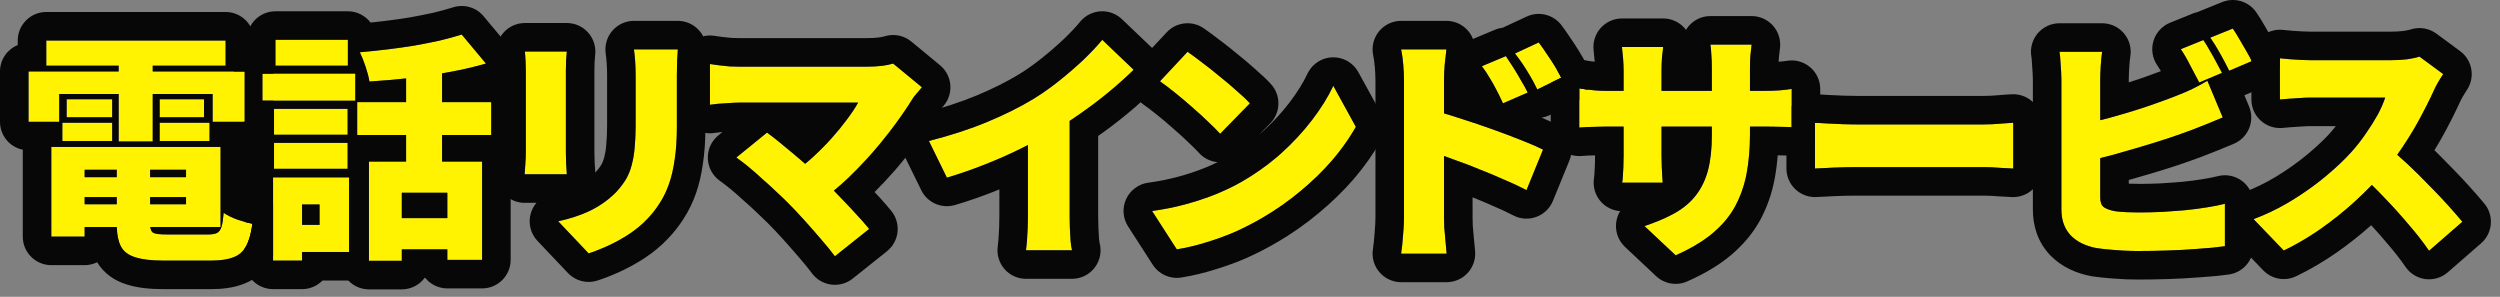 <?xml version="1.0" encoding="utf-8"?>
<svg xmlns="http://www.w3.org/2000/svg" fill="none" height="100%" overflow="visible" preserveAspectRatio="none" style="display: block;" viewBox="0 0 219 26" width="100%">
<rect x="0" y="0" width="219" height="26" fill="#808080" stroke="none"/>
<g id="Group 1618868279">
<g id="">
<path d="M214.023 6.49C213.925 6.63 213.785 6.854 213.603 7.162C213.421 7.47 213.274 7.757 213.162 8.023C212.868 8.667 212.504 9.395 212.07 10.207C211.65 11.005 211.167 11.817 210.621 12.643C210.089 13.469 209.515 14.246 208.899 14.974C208.115 15.884 207.24 16.78 206.274 17.662C205.322 18.53 204.314 19.335 203.25 20.077C202.2 20.805 201.136 21.428 200.058 21.946L197.412 19.195C198.546 18.775 199.652 18.236 200.73 17.578C201.808 16.92 202.802 16.213 203.712 15.457C204.622 14.701 205.385 13.98 206.001 13.294C206.463 12.776 206.883 12.237 207.261 11.677C207.653 11.117 207.996 10.571 208.29 10.039C208.584 9.493 208.801 8.996 208.941 8.548C208.787 8.548 208.542 8.548 208.206 8.548C207.87 8.548 207.485 8.548 207.051 8.548C206.617 8.548 206.162 8.548 205.686 8.548C205.224 8.548 204.776 8.548 204.342 8.548C203.908 8.548 203.516 8.548 203.166 8.548C202.83 8.548 202.578 8.548 202.41 8.548C202.102 8.548 201.773 8.562 201.423 8.59C201.087 8.604 200.765 8.625 200.457 8.653C200.163 8.681 199.918 8.702 199.722 8.716V5.104C199.974 5.132 200.268 5.16 200.604 5.188C200.954 5.216 201.29 5.237 201.612 5.251C201.948 5.265 202.214 5.272 202.41 5.272C202.62 5.272 202.914 5.272 203.292 5.272C203.67 5.272 204.09 5.272 204.552 5.272C205.028 5.272 205.511 5.272 206.001 5.272C206.505 5.272 206.981 5.272 207.429 5.272C207.891 5.272 208.297 5.272 208.647 5.272C208.997 5.272 209.256 5.272 209.424 5.272C209.956 5.272 210.446 5.244 210.894 5.188C211.356 5.118 211.706 5.041 211.944 4.957L214.023 6.49ZM209.172 12.874C209.704 13.294 210.278 13.791 210.894 14.365C211.51 14.939 212.119 15.541 212.721 16.171C213.337 16.787 213.904 17.382 214.422 17.956C214.94 18.53 215.367 19.02 215.703 19.426L212.784 21.967C212.266 21.211 211.678 20.455 211.02 19.699C210.376 18.929 209.69 18.166 208.962 17.41C208.248 16.654 207.513 15.933 206.757 15.247L209.172 12.874Z" fill="#FFF301" id="Vector"/>
<path d="M193.011 3.508C193.193 3.76 193.382 4.068 193.578 4.432C193.788 4.782 193.984 5.132 194.166 5.482C194.362 5.832 194.523 6.133 194.649 6.385L192.654 7.225C192.43 6.791 192.171 6.301 191.877 5.755C191.597 5.195 191.317 4.712 191.037 4.306L193.011 3.508ZM195.594 2.5C195.776 2.766 195.972 3.081 196.182 3.445C196.392 3.795 196.595 4.145 196.791 4.495C196.987 4.831 197.141 5.118 197.253 5.356L195.279 6.196C195.069 5.762 194.81 5.272 194.502 4.726C194.194 4.166 193.9 3.69 193.62 3.298L195.594 2.5ZM184.149 4.537C184.093 4.887 184.051 5.307 184.023 5.797C183.995 6.287 183.981 6.686 183.981 6.994C183.981 7.218 183.981 7.589 183.981 8.107C183.981 8.625 183.981 9.227 183.981 9.913C183.981 10.599 183.981 11.32 183.981 12.076C183.981 12.818 183.981 13.539 183.981 14.239C183.981 14.925 183.981 15.541 183.981 16.087C183.981 16.633 183.981 17.039 183.981 17.305C183.981 17.711 184.086 17.991 184.296 18.145C184.506 18.299 184.835 18.418 185.283 18.502C185.591 18.544 185.927 18.572 186.291 18.586C186.669 18.6 187.075 18.607 187.509 18.607C188.055 18.607 188.664 18.593 189.336 18.565C190.008 18.523 190.687 18.474 191.373 18.418C192.073 18.348 192.724 18.264 193.326 18.166C193.942 18.068 194.467 17.963 194.901 17.851V21.568C194.215 21.666 193.424 21.743 192.528 21.799C191.646 21.869 190.75 21.918 189.84 21.946C188.93 21.974 188.083 21.988 187.299 21.988C186.585 21.988 185.913 21.96 185.283 21.904C184.667 21.862 184.128 21.806 183.666 21.736C182.7 21.554 181.944 21.183 181.398 20.623C180.852 20.049 180.579 19.293 180.579 18.355C180.579 17.921 180.579 17.375 180.579 16.717C180.579 16.059 180.579 15.345 180.579 14.575C180.579 13.791 180.579 13.007 180.579 12.223C180.579 11.425 180.579 10.676 180.579 9.976C180.579 9.276 180.579 8.667 180.579 8.149C180.579 7.617 180.579 7.232 180.579 6.994C180.579 6.84 180.572 6.616 180.558 6.322C180.544 6.014 180.523 5.699 180.495 5.377C180.481 5.055 180.453 4.775 180.411 4.537H184.149ZM182.49 10.879C183.19 10.725 183.918 10.55 184.674 10.354C185.43 10.144 186.179 9.927 186.921 9.703C187.677 9.465 188.384 9.227 189.042 8.989C189.714 8.751 190.309 8.527 190.827 8.317C191.233 8.163 191.639 7.988 192.045 7.792C192.451 7.596 192.892 7.358 193.368 7.078L194.712 10.291C194.25 10.473 193.774 10.669 193.284 10.879C192.794 11.075 192.367 11.243 192.003 11.383C191.401 11.607 190.708 11.852 189.924 12.118C189.154 12.37 188.342 12.622 187.488 12.874C186.634 13.126 185.78 13.371 184.926 13.609C184.072 13.833 183.267 14.029 182.511 14.197L182.49 10.879Z" fill="#FFF301" id="Vector_2"/>
<path d="M158.992 10.753C159.272 10.767 159.629 10.788 160.063 10.816C160.511 10.844 160.966 10.865 161.428 10.879C161.89 10.893 162.289 10.9 162.625 10.9C163.059 10.9 163.542 10.9 164.074 10.9C164.62 10.9 165.194 10.9 165.796 10.9C166.398 10.9 167.007 10.9 167.623 10.9C168.253 10.9 168.869 10.9 169.471 10.9C170.073 10.9 170.647 10.9 171.193 10.9C171.739 10.9 172.229 10.9 172.663 10.9C173.111 10.9 173.482 10.9 173.776 10.9C174.252 10.9 174.721 10.879 175.183 10.837C175.659 10.795 176.051 10.767 176.359 10.753V14.764C176.093 14.75 175.701 14.729 175.183 14.701C174.679 14.659 174.21 14.638 173.776 14.638C173.482 14.638 173.111 14.638 172.663 14.638C172.215 14.638 171.718 14.638 171.172 14.638C170.626 14.638 170.052 14.638 169.45 14.638C168.848 14.638 168.232 14.638 167.602 14.638C166.986 14.638 166.377 14.638 165.775 14.638C165.173 14.638 164.599 14.638 164.053 14.638C163.521 14.638 163.045 14.638 162.625 14.638C162.023 14.638 161.372 14.652 160.672 14.68C159.986 14.708 159.426 14.736 158.992 14.764V10.753Z" fill="#FFF301" id="Vector_3"/>
<path d="M153.297 11.761C153.297 13.007 153.199 14.155 153.003 15.205C152.807 16.241 152.471 17.2 151.995 18.082C151.519 18.95 150.854 19.741 150 20.455C149.16 21.155 148.089 21.792 146.787 22.366L144.057 19.804C145.107 19.454 146.003 19.069 146.745 18.649C147.501 18.215 148.11 17.697 148.572 17.095C149.048 16.479 149.398 15.751 149.622 14.911C149.846 14.057 149.958 13.035 149.958 11.845V5.986C149.958 5.552 149.944 5.167 149.916 4.831C149.902 4.481 149.874 4.173 149.832 3.907H153.444C153.416 4.173 153.381 4.481 153.339 4.831C153.311 5.167 153.297 5.552 153.297 5.986V11.761ZM145.695 4.117C145.667 4.369 145.632 4.677 145.59 5.041C145.562 5.391 145.548 5.79 145.548 6.238V13.63C145.548 13.966 145.555 14.288 145.569 14.596C145.583 14.89 145.597 15.156 145.611 15.394C145.625 15.618 145.639 15.821 145.653 16.003H142.104C142.132 15.821 142.153 15.618 142.167 15.394C142.181 15.156 142.195 14.89 142.209 14.596C142.223 14.288 142.23 13.966 142.23 13.63V6.217C142.23 5.867 142.216 5.524 142.188 5.188C142.16 4.838 142.125 4.481 142.083 4.117H145.695ZM138.345 7.729C138.513 7.757 138.709 7.792 138.933 7.834C139.157 7.862 139.416 7.89 139.71 7.918C140.004 7.946 140.34 7.96 140.718 7.96H154.41C155.026 7.96 155.509 7.946 155.859 7.918C156.223 7.89 156.587 7.848 156.951 7.792V11.152C156.657 11.124 156.314 11.11 155.922 11.11C155.53 11.096 155.033 11.089 154.431 11.089H140.718C140.34 11.089 140.011 11.096 139.731 11.11C139.451 11.11 139.199 11.117 138.975 11.131C138.765 11.145 138.555 11.159 138.345 11.173V7.729Z" fill="#FFF301" id="Vector_4"/>
<path d="M131.915 4.915C132.125 5.223 132.349 5.566 132.587 5.944C132.825 6.322 133.049 6.7 133.259 7.078C133.483 7.442 133.672 7.785 133.826 8.107L131.663 9.052C131.439 8.562 131.236 8.149 131.054 7.813C130.886 7.477 130.704 7.155 130.508 6.847C130.326 6.525 130.095 6.175 129.815 5.797L131.915 4.915ZM134.792 3.718C135.016 4.012 135.247 4.341 135.485 4.705C135.737 5.069 135.975 5.433 136.199 5.797C136.423 6.161 136.612 6.497 136.766 6.805L134.666 7.834C134.428 7.344 134.211 6.938 134.015 6.616C133.819 6.28 133.623 5.965 133.427 5.671C133.231 5.377 132.993 5.048 132.713 4.684L134.792 3.718ZM122.99 19.048C122.99 18.74 122.99 18.278 122.99 17.662C122.99 17.032 122.99 16.318 122.99 15.52C122.99 14.722 122.99 13.896 122.99 13.042C122.99 12.174 122.99 11.341 122.99 10.543C122.99 9.745 122.99 9.038 122.99 8.422C122.99 7.806 122.99 7.351 122.99 7.057C122.99 6.637 122.969 6.175 122.927 5.671C122.885 5.167 122.822 4.719 122.738 4.327H126.707C126.665 4.719 126.616 5.146 126.56 5.608C126.518 6.07 126.497 6.553 126.497 7.057C126.497 7.351 126.497 7.806 126.497 8.422C126.497 9.038 126.497 9.745 126.497 10.543C126.497 11.341 126.497 12.167 126.497 13.021C126.497 13.875 126.497 14.708 126.497 15.52C126.497 16.318 126.497 17.032 126.497 17.662C126.497 18.278 126.497 18.74 126.497 19.048C126.497 19.23 126.504 19.517 126.518 19.909C126.546 20.287 126.581 20.686 126.623 21.106C126.665 21.526 126.7 21.897 126.728 22.219H122.738C122.808 21.771 122.864 21.239 122.906 20.623C122.962 20.007 122.99 19.482 122.99 19.048ZM125.741 9.724C126.441 9.906 127.232 10.144 128.114 10.438C128.996 10.718 129.885 11.019 130.781 11.341C131.677 11.663 132.51 11.978 133.28 12.286C134.064 12.594 134.694 12.867 135.17 13.105L133.721 16.654C133.133 16.346 132.489 16.045 131.789 15.751C131.103 15.443 130.403 15.149 129.689 14.869C128.989 14.575 128.296 14.309 127.61 14.071C126.938 13.819 126.315 13.595 125.741 13.399V9.724Z" fill="#FFF301" id="Vector_5"/>
<path d="M104.03 4.537C104.394 4.789 104.821 5.104 105.311 5.482C105.801 5.846 106.305 6.245 106.823 6.679C107.355 7.099 107.852 7.519 108.314 7.939C108.79 8.345 109.182 8.716 109.49 9.052L106.886 11.719C106.606 11.411 106.249 11.054 105.815 10.648C105.381 10.228 104.912 9.801 104.408 9.367C103.904 8.919 103.407 8.499 102.917 8.107C102.427 7.715 101.993 7.386 101.615 7.12L104.03 4.537ZM100.922 18.481C101.958 18.341 102.938 18.145 103.862 17.893C104.8 17.641 105.682 17.347 106.508 17.011C107.334 16.675 108.09 16.311 108.776 15.919C110.036 15.191 111.184 14.365 112.22 13.441C113.256 12.503 114.159 11.53 114.929 10.522C115.713 9.5 116.336 8.499 116.798 7.519L118.772 11.11C118.212 12.104 117.519 13.084 116.693 14.05C115.867 15.002 114.936 15.905 113.9 16.759C112.878 17.613 111.779 18.383 110.603 19.069C109.889 19.489 109.119 19.888 108.293 20.266C107.467 20.63 106.613 20.945 105.731 21.211C104.849 21.491 103.967 21.701 103.085 21.841L100.922 18.481Z" fill="#FFF301" id="Vector_6"/>
<path d="M81.373 12.349C83.291 11.859 85.006 11.299 86.518 10.669C88.03 10.039 89.374 9.367 90.55 8.653C91.264 8.219 91.999 7.701 92.755 7.099C93.511 6.497 94.225 5.881 94.897 5.251C95.569 4.607 96.122 4.019 96.556 3.487L99.307 6.112C98.649 6.756 97.914 7.414 97.102 8.086C96.304 8.744 95.471 9.374 94.603 9.976C93.749 10.578 92.909 11.124 92.083 11.614C91.271 12.076 90.368 12.552 89.374 13.042C88.38 13.532 87.33 13.994 86.224 14.428C85.132 14.862 84.04 15.24 82.948 15.562L81.373 12.349ZM90.046 10.291L93.7 9.493V18.88C93.7 19.216 93.707 19.587 93.721 19.993C93.735 20.385 93.756 20.756 93.784 21.106C93.812 21.456 93.854 21.729 93.91 21.925H89.878C89.906 21.729 89.934 21.456 89.962 21.106C89.99 20.756 90.011 20.385 90.025 19.993C90.039 19.587 90.046 19.216 90.046 18.88V10.291Z" fill="#FFF301" id="Vector_7"/>
<path d="M80.758 7.645C80.59 7.841 80.436 8.023 80.296 8.191C80.156 8.345 80.037 8.499 79.939 8.653C79.519 9.339 79.015 10.081 78.427 10.879C77.839 11.677 77.195 12.482 76.495 13.294C75.795 14.092 75.067 14.855 74.311 15.583C73.555 16.297 72.799 16.934 72.043 17.494L69.502 15.121C70.118 14.701 70.706 14.232 71.266 13.714C71.826 13.196 72.351 12.664 72.841 12.118C73.331 11.572 73.772 11.033 74.164 10.501C74.57 9.969 74.906 9.465 75.172 8.989C74.906 8.989 74.556 8.989 74.122 8.989C73.688 8.989 73.191 8.989 72.631 8.989C72.085 8.989 71.504 8.989 70.888 8.989C70.286 8.989 69.677 8.989 69.061 8.989C68.445 8.989 67.857 8.989 67.297 8.989C66.751 8.989 66.261 8.989 65.827 8.989C65.393 8.989 65.043 8.989 64.777 8.989C64.497 8.989 64.182 9.003 63.832 9.031C63.496 9.045 63.174 9.066 62.866 9.094C62.572 9.122 62.348 9.15 62.194 9.178V5.608C62.376 5.636 62.621 5.671 62.929 5.713C63.251 5.755 63.58 5.79 63.916 5.818C64.252 5.832 64.539 5.839 64.777 5.839C64.987 5.839 65.302 5.839 65.722 5.839C66.156 5.839 66.653 5.839 67.213 5.839C67.787 5.839 68.396 5.839 69.04 5.839C69.698 5.839 70.356 5.839 71.014 5.839C71.686 5.839 72.33 5.839 72.946 5.839C73.576 5.839 74.143 5.839 74.647 5.839C75.165 5.839 75.592 5.839 75.928 5.839C76.894 5.839 77.664 5.748 78.238 5.566L80.758 7.645ZM69.019 17.767C68.711 17.459 68.368 17.13 67.99 16.78C67.612 16.416 67.213 16.052 66.793 15.688C66.387 15.31 65.988 14.96 65.596 14.638C65.204 14.316 64.84 14.036 64.504 13.798L67.192 11.614C67.5 11.838 67.843 12.104 68.221 12.412C68.599 12.72 68.998 13.049 69.418 13.399C69.838 13.749 70.265 14.113 70.699 14.491C71.133 14.869 71.56 15.254 71.98 15.646C72.456 16.094 72.946 16.584 73.45 17.116C73.954 17.634 74.437 18.145 74.899 18.649C75.375 19.153 75.788 19.622 76.138 20.056L73.135 22.45C72.827 22.03 72.435 21.547 71.959 21.001C71.497 20.455 71.007 19.895 70.489 19.321C69.971 18.747 69.481 18.229 69.019 17.767Z" fill="#FFF301" id="Vector_8"/>
<path d="M59.377 4.327C59.363 4.635 59.342 4.978 59.314 5.356C59.3 5.72 59.293 6.133 59.293 6.595C59.293 7.001 59.293 7.491 59.293 8.065C59.293 8.625 59.293 9.185 59.293 9.745C59.293 10.305 59.293 10.781 59.293 11.173C59.293 12.223 59.23 13.154 59.104 13.966C58.992 14.778 58.824 15.499 58.6 16.129C58.376 16.759 58.103 17.319 57.781 17.809C57.473 18.299 57.116 18.754 56.71 19.174C56.248 19.664 55.709 20.112 55.093 20.518C54.491 20.91 53.882 21.246 53.266 21.526C52.65 21.806 52.083 22.03 51.565 22.198L48.898 19.384C49.99 19.146 50.949 18.824 51.775 18.418C52.615 17.998 53.35 17.466 53.98 16.822C54.33 16.444 54.617 16.066 54.841 15.688C55.065 15.296 55.233 14.876 55.345 14.428C55.471 13.966 55.555 13.455 55.597 12.895C55.653 12.321 55.681 11.67 55.681 10.942C55.681 10.536 55.681 10.06 55.681 9.514C55.681 8.968 55.681 8.429 55.681 7.897C55.681 7.365 55.681 6.931 55.681 6.595C55.681 6.133 55.667 5.72 55.639 5.356C55.611 4.978 55.576 4.635 55.534 4.327H59.377ZM49.654 4.516C49.64 4.782 49.619 5.034 49.591 5.272C49.577 5.496 49.57 5.797 49.57 6.175C49.57 6.357 49.57 6.63 49.57 6.994C49.57 7.344 49.57 7.75 49.57 8.212C49.57 8.674 49.57 9.157 49.57 9.661C49.57 10.151 49.57 10.634 49.57 11.11C49.57 11.586 49.57 12.02 49.57 12.412C49.57 12.79 49.57 13.091 49.57 13.315C49.57 13.581 49.577 13.903 49.591 14.281C49.619 14.659 49.64 14.988 49.654 15.268H45.958C45.972 15.058 45.993 14.757 46.021 14.365C46.049 13.973 46.063 13.616 46.063 13.294C46.063 13.07 46.063 12.769 46.063 12.391C46.063 11.999 46.063 11.565 46.063 11.089C46.063 10.613 46.063 10.13 46.063 9.64C46.063 9.136 46.063 8.66 46.063 8.212C46.063 7.75 46.063 7.344 46.063 6.994C46.063 6.63 46.063 6.357 46.063 6.175C46.063 5.979 46.056 5.72 46.042 5.398C46.028 5.076 46.007 4.782 45.979 4.516H49.654Z" fill="#FFF301" id="Vector_9"/>
<path d="M32.32 14.155H42.232V22.765H39.187V16.885H35.197V22.849H32.32V14.155ZM40.447 3.025L42.568 5.566C41.56 5.86 40.475 6.112 39.313 6.322C38.165 6.532 36.996 6.707 35.806 6.847C34.63 6.973 33.482 7.071 32.362 7.141C32.306 6.777 32.194 6.343 32.026 5.839C31.858 5.335 31.69 4.915 31.522 4.579C32.32 4.509 33.125 4.425 33.937 4.327C34.749 4.229 35.54 4.117 36.31 3.991C37.094 3.851 37.836 3.704 38.536 3.55C39.236 3.382 39.873 3.207 40.447 3.025ZM35.575 5.209H38.725V15.52H35.575V5.209ZM31.291 8.947H43.03V11.824H31.291V8.947ZM34.273 19.111H40.615V21.841H34.273V19.111ZM24.004 9.535H30.451V11.803H24.004V9.535ZM24.13 3.487H30.472V5.755H24.13V3.487ZM24.004 12.517H30.451V14.785H24.004V12.517ZM22.975 6.448H31.123V8.821H22.975V6.448ZM25.516 15.541H30.577V22.072H25.516V19.699H27.994V17.914H25.516V15.541ZM23.92 15.541H26.461V22.828H23.92V15.541Z" fill="#FFF301" id="Vector_10"/>
<path d="M6.007 15.52H17.557V17.263H6.007V15.52ZM6.007 12.874H19.321V19.888H6.007V17.893H16.297V14.869H6.007V12.874ZM10.228 14.008H13.147V19.615C13.147 20.021 13.238 20.28 13.42 20.392C13.602 20.49 14.001 20.539 14.617 20.539C14.729 20.539 14.904 20.539 15.142 20.539C15.38 20.539 15.646 20.539 15.94 20.539C16.234 20.539 16.528 20.539 16.822 20.539C17.116 20.539 17.389 20.539 17.641 20.539C17.893 20.539 18.089 20.539 18.229 20.539C18.565 20.539 18.824 20.497 19.006 20.413C19.188 20.315 19.321 20.133 19.405 19.867C19.489 19.587 19.552 19.181 19.594 18.649C19.902 18.859 20.301 19.055 20.791 19.237C21.281 19.405 21.722 19.524 22.114 19.594C22.002 20.434 21.82 21.085 21.568 21.547C21.316 22.023 20.945 22.352 20.455 22.534C19.965 22.73 19.307 22.828 18.481 22.828C18.341 22.828 18.131 22.828 17.851 22.828C17.571 22.828 17.256 22.828 16.906 22.828C16.57 22.828 16.227 22.828 15.877 22.828C15.541 22.828 15.233 22.828 14.953 22.828C14.673 22.828 14.463 22.828 14.323 22.828C13.273 22.828 12.447 22.73 11.845 22.534C11.243 22.352 10.823 22.03 10.585 21.568C10.347 21.106 10.228 20.462 10.228 19.636V14.008ZM4.495 12.874H7.414V20.728H4.495V12.874ZM4.054 3.55H19.762V5.755H4.054V3.55ZM5.839 8.695H9.829V10.27H5.839V8.695ZM5.461 10.753H9.829V12.349H5.461V10.753ZM13.987 10.753H18.355V12.349H13.987V10.753ZM13.987 8.695H17.872V10.27H13.987V8.695ZM10.396 4.453H13.378V12.391H10.396V4.453ZM2.5 6.259H21.442V10.669H18.628V8.233H5.188V10.669H2.5V6.259Z" fill="#FFF301" id="Vector_11"/>
</g>
<g id=" (Stroke)">
<path d="M211.26 2.553C212.001 2.342 212.802 2.484 213.428 2.946L215.507 4.478C216.599 5.283 216.849 6.813 216.071 7.924C216.031 7.981 215.932 8.136 215.756 8.434C215.618 8.667 215.526 8.852 215.467 8.993C215.457 9.016 215.447 9.039 215.436 9.062C215.115 9.765 214.727 10.541 214.275 11.386L214.274 11.385C213.963 11.975 213.623 12.567 213.255 13.161C213.67 13.564 214.082 13.978 214.489 14.403L214.962 14.882C215.427 15.358 215.866 15.824 216.278 16.282C216.81 16.871 217.262 17.389 217.629 17.832C218.494 18.877 218.368 20.421 217.345 21.312L214.426 23.853C213.888 24.321 213.175 24.538 212.468 24.448C211.76 24.357 211.125 23.968 210.722 23.38C210.263 22.711 209.735 22.03 209.135 21.34C209.124 21.328 209.113 21.316 209.102 21.303C208.662 20.776 208.199 20.252 207.714 19.729C206.753 20.587 205.743 21.387 204.681 22.128L204.675 22.132C203.524 22.93 202.346 23.621 201.141 24.199C200.168 24.667 199.005 24.457 198.257 23.679L195.61 20.928C195.026 20.32 194.787 19.459 194.975 18.637C195.164 17.815 195.753 17.144 196.544 16.851C197.52 16.489 198.481 16.022 199.428 15.445C200.409 14.845 201.304 14.208 202.115 13.534C202.953 12.838 203.621 12.203 204.136 11.63C204.306 11.439 204.468 11.245 204.624 11.048H202.41C202.177 11.048 201.915 11.059 201.623 11.082C201.591 11.085 201.559 11.087 201.527 11.088C201.229 11.101 200.947 11.119 200.683 11.143L200.682 11.142C200.382 11.17 200.12 11.194 199.9 11.21C199.208 11.26 198.526 11.019 198.018 10.546C197.511 10.073 197.223 9.41 197.223 8.716V5.369L197.253 5.357C197.243 5.337 197.232 5.317 197.223 5.296V5.105C197.223 4.394 197.525 3.716 198.055 3.241C198.584 2.767 199.291 2.541 199.998 2.619C200.221 2.644 200.492 2.67 200.811 2.696H200.81C201.13 2.722 201.434 2.741 201.721 2.753H201.72C202.04 2.766 202.265 2.773 202.41 2.773V5.273L202.063 5.267C201.93 5.263 201.78 5.258 201.612 5.251C201.29 5.237 200.954 5.217 200.604 5.189C200.269 5.161 199.974 5.133 199.723 5.105V8.716C199.918 8.702 200.163 8.681 200.457 8.654C200.765 8.626 201.088 8.604 201.424 8.59C201.773 8.562 202.102 8.548 202.41 8.548H208.941C208.801 8.996 208.584 9.493 208.29 10.039C207.996 10.571 207.653 11.117 207.262 11.677C206.884 12.237 206.463 12.776 206.001 13.294C205.385 13.98 204.622 14.701 203.712 15.457L203.367 15.739C202.552 16.389 201.674 17.003 200.73 17.578L200.325 17.82C199.376 18.369 198.404 18.828 197.412 19.195L200.058 21.947C201.002 21.493 201.934 20.959 202.855 20.345L203.25 20.077C204.314 19.335 205.322 18.53 206.274 17.662C206.802 17.181 207.299 16.693 207.772 16.203C208.175 16.595 208.572 16.997 208.962 17.41C209.69 18.166 210.376 18.929 211.02 19.699C211.678 20.455 212.266 21.211 212.784 21.967L215.703 19.426C215.367 19.02 214.94 18.53 214.422 17.956C214.033 17.526 213.617 17.083 213.174 16.629L212.722 16.171C212.12 15.541 211.51 14.939 210.894 14.365C210.585 14.077 210.285 13.807 209.997 13.558C210.21 13.259 210.42 12.955 210.621 12.643C211.167 11.817 211.65 11.005 212.07 10.207C212.396 9.598 212.682 9.036 212.929 8.522L213.162 8.024C213.246 7.824 213.35 7.612 213.474 7.389L213.603 7.162C213.694 7.008 213.775 6.875 213.845 6.763L214.023 6.49L211.944 4.957C211.706 5.041 211.356 5.119 210.894 5.189C210.447 5.245 209.957 5.273 209.425 5.273V2.773C209.853 2.773 210.225 2.749 210.546 2.711C210.725 2.684 210.863 2.659 210.966 2.636C211.079 2.611 211.12 2.597 211.112 2.6L211.26 2.553ZM209.425 2.773V5.273H208.647V2.773H209.425ZM208.647 2.773V5.273H207.43V2.773H208.647ZM207.43 2.773V5.273H206.001V2.773H207.43ZM206.001 2.773V5.273H204.553V2.773H206.001ZM204.553 2.773V5.273H203.292V2.773H204.553ZM203.292 2.773V5.273H202.41V2.773H203.292Z" fill="#070707" id="Stroke"/>
<path d="M194.276 15.431C195.025 15.238 195.821 15.402 196.432 15.875C197.043 16.349 197.4 17.078 197.4 17.851V21.569C197.4 22.812 196.485 23.867 195.254 24.043C194.498 24.151 193.652 24.231 192.725 24.29L192.726 24.291C191.802 24.364 190.866 24.416 189.917 24.445C188.985 24.474 188.112 24.488 187.299 24.488C186.539 24.488 185.809 24.458 185.112 24.398C184.448 24.352 183.838 24.291 183.291 24.208C183.262 24.204 183.232 24.198 183.203 24.193C181.863 23.94 180.595 23.381 179.607 22.368C179.6 22.361 179.593 22.353 179.586 22.346C178.519 21.224 178.079 19.809 178.079 18.356V6.994C178.079 6.901 178.074 6.724 178.061 6.442V6.436C178.048 6.164 178.029 5.883 178.004 5.594C178.001 5.558 177.999 5.522 177.997 5.486C177.986 5.24 177.967 5.073 177.949 4.972C177.821 4.244 178.02 3.496 178.495 2.93C178.97 2.364 179.672 2.037 180.411 2.037H184.148C184.881 2.037 185.576 2.358 186.051 2.915C186.526 3.472 186.733 4.209 186.617 4.932C186.579 5.173 186.543 5.505 186.519 5.94C186.492 6.406 186.481 6.753 186.481 6.994V7.217C187.089 7.022 187.66 6.83 188.191 6.638L188.207 6.633C188.603 6.493 188.965 6.357 189.296 6.231C189.185 6.038 189.079 5.871 188.979 5.726C188.548 5.101 188.425 4.315 188.643 3.588C188.861 2.861 189.396 2.273 190.1 1.988L192.074 1.191L192.275 1.118C192.353 1.094 192.431 1.075 192.51 1.059C192.566 1.031 192.624 1.004 192.683 0.981L194.657 0.183L194.862 0.11C195.899 -0.208 197.036 0.18 197.657 1.088C197.884 1.42 198.115 1.792 198.348 2.196H198.347C198.554 2.542 198.755 2.888 198.95 3.236L199.256 3.78C199.351 3.957 199.438 4.128 199.515 4.292C199.637 4.551 199.709 4.826 199.737 5.106C199.732 5.105 199.728 5.105 199.723 5.105V5.733C199.696 5.907 199.653 6.08 199.589 6.247C199.347 6.882 198.857 7.391 198.232 7.656L196.608 8.347L197.019 9.326C197.278 9.946 197.276 10.645 197.015 11.264C196.753 11.883 196.253 12.371 195.628 12.617C195.191 12.79 194.737 12.976 194.269 13.177C194.25 13.185 194.231 13.193 194.212 13.2C193.715 13.399 193.278 13.572 192.9 13.717C192.892 13.72 192.883 13.723 192.875 13.726C192.245 13.96 191.527 14.214 190.727 14.486C190.718 14.488 190.71 14.492 190.701 14.494C189.906 14.755 189.07 15.014 188.195 15.272C187.624 15.44 187.052 15.604 186.481 15.767V16.09C186.797 16.101 187.139 16.108 187.509 16.108V18.608L186.879 18.602L186.291 18.586C185.927 18.572 185.591 18.544 185.283 18.502C184.891 18.429 184.59 18.328 184.38 18.201L184.296 18.145C184.086 17.991 183.981 17.711 183.981 17.305V13.848C184.288 13.771 184.604 13.694 184.926 13.61C185.353 13.491 185.78 13.37 186.207 13.247L187.487 12.874C187.914 12.748 188.331 12.622 188.737 12.496L189.924 12.118C190.316 11.985 190.685 11.857 191.031 11.735L192.003 11.383C192.367 11.243 192.794 11.075 193.284 10.879C193.774 10.669 194.25 10.473 194.712 10.291L193.368 7.078C192.892 7.358 192.451 7.596 192.045 7.792C191.639 7.988 191.233 8.164 190.827 8.318C190.309 8.528 189.714 8.751 189.042 8.989C188.384 9.227 187.677 9.465 186.921 9.703L185.803 10.034C185.428 10.143 185.052 10.25 184.674 10.355C184.44 10.415 184.209 10.47 183.981 10.527V6.994C183.981 6.686 183.995 6.287 184.023 5.797C184.051 5.307 184.093 4.887 184.148 4.537H180.411C180.453 4.775 180.481 5.055 180.495 5.377C180.523 5.699 180.544 6.014 180.558 6.322C180.572 6.616 180.579 6.84 180.579 6.994V18.356L180.592 18.698C180.652 19.479 180.92 20.121 181.398 20.623C181.944 21.183 182.7 21.555 183.666 21.736C184.128 21.806 184.667 21.863 185.283 21.904C185.756 21.947 186.252 21.972 186.772 21.983L187.299 21.988C187.691 21.988 188.098 21.985 188.522 21.978L189.84 21.947C190.75 21.919 191.646 21.869 192.527 21.799C193.423 21.743 194.215 21.666 194.9 21.569V17.851C194.467 17.963 193.942 18.068 193.326 18.166C192.724 18.264 192.073 18.348 191.373 18.418L190.349 18.497C190.009 18.522 189.672 18.545 189.336 18.566C188.664 18.594 188.055 18.608 187.509 18.608V16.108C188.009 16.108 188.576 16.094 189.214 16.068C189.848 16.028 190.489 15.982 191.137 15.929C191.788 15.864 192.383 15.787 192.924 15.698L192.933 15.697C193.498 15.607 193.942 15.517 194.276 15.431ZM191.037 4.306C191.317 4.712 191.597 5.195 191.877 5.755C192.171 6.301 192.429 6.791 192.653 7.225L194.648 6.385C194.523 6.133 194.362 5.832 194.166 5.483C193.984 5.133 193.788 4.782 193.578 4.432C193.382 4.068 193.193 3.76 193.011 3.508L191.037 4.306ZM193.62 3.298C193.9 3.69 194.194 4.166 194.502 4.726C194.81 5.272 195.068 5.763 195.278 6.197L197.253 5.357C197.141 5.119 196.987 4.831 196.791 4.495C196.595 4.145 196.392 3.795 196.182 3.446C195.972 3.082 195.776 2.766 195.594 2.5L193.62 3.298Z" fill="#070707" id="Stroke_2"/>
<path d="M176.246 8.256C176.928 8.225 177.593 8.474 178.087 8.946C178.581 9.417 178.859 10.07 178.859 10.753V14.764C178.859 15.45 178.578 16.105 178.08 16.577C177.583 17.049 176.913 17.297 176.229 17.261C175.961 17.247 175.567 17.226 175.049 17.198C175.025 17.196 175 17.195 174.976 17.193C174.53 17.155 174.131 17.138 173.776 17.138H162.626C162.062 17.138 161.445 17.15 160.773 17.177L160.774 17.178C160.098 17.206 159.56 17.233 159.153 17.259C158.464 17.303 157.786 17.061 157.282 16.588C156.778 16.116 156.492 15.455 156.492 14.764V11.121C156.656 11.128 156.81 11.139 156.951 11.153V9.311C157.044 9.179 157.151 9.055 157.27 8.942C157.766 8.47 158.433 8.222 159.117 8.256C159.414 8.271 159.784 8.293 160.225 8.322H160.224C160.643 8.348 161.069 8.367 161.504 8.38C161.949 8.394 162.323 8.401 162.626 8.401V10.901L162.074 10.895C161.875 10.891 161.66 10.886 161.429 10.879C160.967 10.865 160.511 10.845 160.063 10.817C159.629 10.789 159.272 10.767 158.992 10.753V14.764C159.426 14.736 159.987 14.708 160.673 14.68C161.023 14.666 161.36 14.656 161.686 14.649L162.626 14.638H173.776C174.21 14.638 174.68 14.659 175.184 14.701C175.701 14.729 176.093 14.75 176.359 14.764V10.753C176.051 10.767 175.659 10.795 175.184 10.837C174.722 10.879 174.252 10.901 173.776 10.901V8.401C174.179 8.401 174.572 8.383 174.957 8.348L174.964 8.347L175.656 8.291C175.87 8.276 176.067 8.264 176.246 8.256ZM173.776 8.401V10.901H172.663V8.401H173.776ZM172.663 8.401V10.901H171.193V8.401H172.663ZM171.193 8.401V10.901H169.472V8.401H171.193ZM169.472 8.401V10.901H167.623V8.401H169.472ZM167.623 8.401V10.901H165.797V8.401H167.623ZM165.797 8.401V10.901H164.074V8.401H165.797ZM164.074 8.401V10.901H162.626V8.401H164.074Z" fill="#070707" id="Stroke_3"/>
<path d="M153.444 1.407C154.153 1.408 154.828 1.708 155.302 2.235C155.776 2.761 156.005 3.464 155.931 4.169C155.903 4.433 155.868 4.732 155.828 5.065C155.82 5.169 155.814 5.285 155.809 5.411C156.062 5.389 156.316 5.361 156.57 5.322C157.291 5.211 158.025 5.42 158.579 5.895C159.133 6.37 159.451 7.063 159.451 7.792V10.78C159.28 10.77 159.127 10.76 158.992 10.753V12.594C158.888 12.741 158.768 12.879 158.633 13.002C158.112 13.476 157.415 13.708 156.714 13.641C156.519 13.622 156.259 13.611 155.922 13.611C155.892 13.611 155.863 13.61 155.833 13.609C155.799 13.607 155.763 13.607 155.727 13.606C155.672 14.314 155.585 15.001 155.461 15.664L155.459 15.67C155.218 16.945 154.8 18.15 154.195 19.27C154.193 19.275 154.189 19.279 154.187 19.284C153.543 20.457 152.667 21.484 151.604 22.373L151.601 22.376C150.537 23.262 149.251 24.012 147.796 24.654C146.878 25.058 145.807 24.876 145.076 24.19L142.346 21.627C141.704 21.025 141.427 20.129 141.615 19.269C141.676 18.991 141.783 18.729 141.928 18.493C141.264 18.447 140.643 18.14 140.206 17.631C139.731 17.078 139.522 16.344 139.633 15.623C139.647 15.531 139.661 15.407 139.671 15.247C139.684 15.021 139.698 14.764 139.712 14.478C139.724 14.212 139.729 13.93 139.729 13.63V13.611C139.49 13.611 139.292 13.616 139.131 13.626L139.13 13.625C138.924 13.639 138.717 13.653 138.511 13.667C137.821 13.713 137.142 13.472 136.637 12.999C136.131 12.527 135.845 11.865 135.845 11.173V7.73C135.845 7.56 135.863 7.393 135.896 7.23L136.766 6.805C136.663 6.599 136.542 6.383 136.408 6.153C136.505 6.034 136.61 5.922 136.729 5.822C137.289 5.347 138.031 5.142 138.756 5.263C138.917 5.29 139.096 5.322 139.292 5.359C139.412 5.373 139.547 5.387 139.696 5.403V5.388C139.671 5.068 139.638 4.74 139.6 4.404C139.518 3.695 139.743 2.986 140.217 2.454C140.691 1.922 141.37 1.617 142.083 1.617H145.695C146.406 1.618 147.083 1.92 147.558 2.449C147.606 2.503 147.65 2.561 147.693 2.618C147.764 2.502 147.842 2.389 147.932 2.283C148.407 1.728 149.101 1.407 149.832 1.407H153.444ZM149.832 3.907C149.874 4.173 149.902 4.481 149.916 4.831C149.944 5.167 149.958 5.553 149.958 5.987V7.96H145.548V6.238C145.548 5.79 145.562 5.391 145.59 5.041C145.632 4.677 145.667 4.369 145.695 4.117H142.083C142.125 4.481 142.16 4.839 142.188 5.189C142.215 5.524 142.229 5.867 142.229 6.217V7.96H140.718C140.34 7.96 140.004 7.946 139.71 7.918C139.416 7.89 139.157 7.862 138.933 7.834C138.709 7.792 138.513 7.758 138.345 7.73V11.173C138.555 11.159 138.765 11.145 138.975 11.131C139.198 11.117 139.451 11.111 139.73 11.111C140.01 11.097 140.34 11.089 140.718 11.089H142.229V13.63C142.229 13.966 142.223 14.288 142.209 14.596C142.195 14.89 142.181 15.156 142.167 15.394C142.153 15.618 142.132 15.821 142.104 16.003H145.653C145.639 15.821 145.625 15.618 145.611 15.394C145.597 15.156 145.583 14.89 145.569 14.596C145.555 14.288 145.548 13.966 145.548 13.63V11.089H149.958V11.845C149.958 13.035 149.846 14.057 149.622 14.911C149.398 15.751 149.048 16.479 148.572 17.095C148.11 17.697 147.501 18.216 146.745 18.65L146.459 18.805C145.776 19.165 144.975 19.498 144.057 19.804L146.787 22.366C147.926 21.864 148.888 21.314 149.674 20.715L150 20.455C150.747 19.831 151.35 19.147 151.808 18.404L151.995 18.082C152.412 17.311 152.721 16.48 152.923 15.59L153.003 15.205C153.199 14.155 153.297 13.007 153.297 11.761V11.089H154.431C155.033 11.089 155.53 11.097 155.922 11.111C156.314 11.111 156.657 11.125 156.951 11.153V7.792C156.587 7.848 156.223 7.89 155.859 7.918C155.509 7.946 155.026 7.96 154.41 7.96H153.297V5.987C153.297 5.553 153.311 5.167 153.339 4.831C153.381 4.481 153.416 4.173 153.444 3.907H149.832Z" fill="#070707" id="Stroke_4"/>
<path d="M120.49 19.048V7.057C120.49 6.719 120.473 6.327 120.435 5.879C120.4 5.455 120.35 5.116 120.293 4.851C120.135 4.113 120.319 3.342 120.794 2.755C121.269 2.168 121.983 1.827 122.738 1.827H126.707C127.416 1.827 128.092 2.129 128.566 2.656C128.768 2.881 128.923 3.139 129.031 3.414L130.946 2.611L131.154 2.533C131.31 2.484 131.468 2.451 131.627 2.433C131.638 2.428 131.648 2.422 131.659 2.417L133.738 1.451L133.94 1.367C134.959 0.998 136.113 1.328 136.78 2.203C137.036 2.54 137.291 2.904 137.547 3.293C137.821 3.689 138.082 4.087 138.328 4.487C138.582 4.899 138.808 5.3 139.002 5.687C139.3 6.283 139.348 6.974 139.135 7.606C139.107 7.688 139.074 7.767 139.038 7.845C139.002 7.841 138.967 7.838 138.933 7.834C138.709 7.792 138.513 7.758 138.345 7.73V8.739C138.198 8.859 138.039 8.965 137.866 9.05L135.766 10.079C135.535 10.192 135.29 10.266 135.04 10.304C135.507 10.5 135.926 10.688 136.288 10.869C137.457 11.454 137.978 12.84 137.484 14.05L136.035 17.599C135.769 18.251 135.24 18.76 134.579 19.002C133.918 19.244 133.184 19.195 132.56 18.868C132.043 18.598 131.464 18.326 130.82 18.056C130.802 18.048 130.783 18.04 130.765 18.032C130.187 17.772 129.597 17.524 128.997 17.285V19.048C128.997 19.178 129.002 19.415 129.015 19.779C129.04 20.118 129.072 20.477 129.11 20.858C129.153 21.285 129.19 21.667 129.219 22.002C129.279 22.7 129.044 23.392 128.57 23.908C128.097 24.425 127.428 24.719 126.727 24.719H122.738C122.008 24.719 121.314 24.4 120.839 23.845C120.364 23.29 120.155 22.555 120.268 21.833C120.323 21.477 120.372 21.021 120.411 20.453L120.416 20.397C120.468 19.827 120.49 19.382 120.49 19.048ZM129.814 5.797C130.094 6.175 130.326 6.525 130.508 6.847C130.704 7.155 130.886 7.478 131.054 7.814C131.236 8.15 131.439 8.562 131.663 9.052L133.826 8.108C133.672 7.786 133.483 7.442 133.259 7.078C133.049 6.7 132.825 6.322 132.587 5.945C132.349 5.567 132.125 5.223 131.915 4.915L129.814 5.797ZM132.713 4.684C132.993 5.048 133.231 5.377 133.427 5.671C133.623 5.965 133.819 6.28 134.015 6.616C134.211 6.938 134.428 7.344 134.666 7.834L136.766 6.805C136.612 6.497 136.423 6.161 136.199 5.797C135.975 5.433 135.736 5.069 135.484 4.705C135.246 4.341 135.016 4.012 134.792 3.718L132.713 4.684ZM122.99 19.048L122.984 19.391C122.974 19.75 122.948 20.161 122.906 20.623C122.864 21.239 122.808 21.771 122.738 22.219H126.727C126.7 21.897 126.665 21.526 126.623 21.107C126.581 20.687 126.546 20.287 126.518 19.909L126.497 19.048V13.664C126.852 13.791 127.222 13.926 127.609 14.072C128.295 14.309 128.989 14.575 129.688 14.869C130.402 15.149 131.103 15.443 131.789 15.751C132.489 16.045 133.133 16.346 133.721 16.654L135.17 13.106C134.813 12.927 134.369 12.729 133.839 12.511L133.28 12.286C132.51 11.978 131.677 11.663 130.781 11.341C129.885 11.019 128.996 10.719 128.114 10.439C127.536 10.246 126.997 10.077 126.497 9.933V7.057C126.497 6.553 126.518 6.07 126.56 5.609C126.616 5.147 126.665 4.719 126.707 4.327H122.738C122.822 4.719 122.885 5.167 122.927 5.671C122.969 6.175 122.99 6.637 122.99 7.057V19.048Z" fill="#070707" id="Stroke_5"/>
<path d="M102.368 2.669C103.222 1.909 104.497 1.82 105.453 2.482C105.854 2.759 106.304 3.093 106.802 3.476L107.203 3.779C107.588 4.074 107.978 4.388 108.372 4.717L108.796 5.058C109.2 5.388 109.587 5.72 109.957 6.055C110.476 6.499 110.941 6.935 111.333 7.363C112.23 8.341 112.205 9.85 111.278 10.799L110.322 11.778C110.401 11.71 110.479 11.644 110.556 11.575C111.484 10.733 112.277 9.876 112.942 9.005L112.945 9C113.64 8.094 114.163 7.245 114.536 6.453L114.617 6.297C115.044 5.536 115.84 5.048 116.72 5.021C117.659 4.992 118.536 5.491 118.988 6.315L120.963 9.905C121.38 10.664 121.375 11.584 120.95 12.337C120.302 13.487 119.512 14.6 118.593 15.675C118.589 15.68 118.585 15.684 118.581 15.689C117.658 16.752 116.627 17.752 115.49 18.689C114.362 19.63 113.152 20.477 111.862 21.229L111.861 21.228C111.07 21.693 110.226 22.131 109.333 22.539C109.322 22.544 109.312 22.549 109.301 22.554C108.391 22.955 107.452 23.3 106.486 23.593L106.487 23.594C106.48 23.596 106.473 23.598 106.466 23.6C106.461 23.601 106.457 23.603 106.452 23.605L106.451 23.604C105.466 23.915 104.475 24.152 103.477 24.311C102.498 24.466 101.519 24.028 100.983 23.195L98.819 19.834C98.357 19.115 98.293 18.21 98.651 17.434C99.01 16.658 99.74 16.119 100.587 16.004C101.524 15.877 102.395 15.702 103.204 15.482L103.213 15.479C104.06 15.251 104.843 14.989 105.566 14.695C105.954 14.538 106.319 14.373 106.662 14.206C106.04 14.15 105.459 13.866 105.036 13.401C104.816 13.159 104.51 12.851 104.107 12.474C104.096 12.464 104.086 12.454 104.076 12.444C103.68 12.061 103.247 11.667 102.776 11.262C102.767 11.253 102.757 11.244 102.747 11.236C102.273 10.814 101.809 10.423 101.356 10.06C100.893 9.689 100.5 9.392 100.176 9.164C99.585 8.748 99.202 8.096 99.128 7.377C99.054 6.658 99.295 5.942 99.789 5.413L102.204 2.83L102.368 2.669ZM116.798 7.519C116.336 8.499 115.713 9.501 114.929 10.523C114.159 11.531 113.256 12.504 112.22 13.442L111.826 13.783C110.895 14.57 109.878 15.282 108.776 15.919C108.09 16.311 107.334 16.675 106.508 17.011L105.878 17.255C105.237 17.491 104.565 17.704 103.861 17.893C102.938 18.145 101.958 18.342 100.922 18.482L103.085 21.841C103.967 21.701 104.849 21.491 105.731 21.211C106.392 21.012 107.038 20.785 107.668 20.53L108.293 20.266C109.119 19.888 109.889 19.489 110.603 19.07C111.779 18.384 112.878 17.613 113.9 16.759C114.935 15.905 115.867 15.002 116.692 14.05C117.415 13.205 118.037 12.349 118.556 11.483L118.772 11.111L116.798 7.519ZM101.615 7.12C101.993 7.386 102.427 7.716 102.917 8.108C103.407 8.5 103.904 8.919 104.408 9.367C104.912 9.801 105.381 10.229 105.815 10.649C106.248 11.055 106.606 11.411 106.886 11.719L109.49 9.052C109.182 8.716 108.79 8.346 108.314 7.94C107.852 7.52 107.355 7.099 106.823 6.679C106.305 6.245 105.801 5.847 105.311 5.483C104.821 5.105 104.393 4.789 104.029 4.537L101.615 7.12Z" fill="#070707" id="Stroke_6"/>
<path d="M93.7 10.592C93.999 10.393 94.3 10.189 94.603 9.976C95.471 9.374 96.304 8.744 97.102 8.086C97.913 7.414 98.649 6.756 99.307 6.113L96.556 3.488C96.122 4.019 95.568 4.607 94.897 5.251C94.225 5.881 93.511 6.497 92.755 7.099L92.191 7.535C91.632 7.955 91.085 8.328 90.55 8.654C89.374 9.368 88.029 10.039 86.517 10.669C85.006 11.299 83.291 11.859 81.373 12.349L82.947 15.562C84.039 15.24 85.132 14.862 86.224 14.428C87.33 13.994 88.38 13.532 89.374 13.042C89.603 12.929 89.827 12.817 90.046 12.705V18.88L90.04 19.41C90.037 19.596 90.031 19.79 90.024 19.993C90.01 20.385 89.99 20.757 89.962 21.107C89.934 21.456 89.906 21.729 89.878 21.925H93.91C93.854 21.729 93.812 21.456 93.784 21.107C93.756 20.757 93.735 20.385 93.721 19.993C93.714 19.79 93.709 19.596 93.705 19.41L93.7 18.88V10.592ZM96.2 18.88C96.2 19.182 96.207 19.524 96.22 19.907H96.219C96.231 20.265 96.251 20.598 96.275 20.907C96.286 21.036 96.298 21.131 96.308 21.194C96.318 21.26 96.322 21.269 96.313 21.238C96.529 21.993 96.378 22.805 95.905 23.431C95.433 24.057 94.694 24.425 93.91 24.425H89.878C89.153 24.425 88.464 24.111 87.989 23.564C87.514 23.016 87.301 22.289 87.403 21.572C87.421 21.451 87.443 21.238 87.47 20.907C87.494 20.597 87.513 20.263 87.526 19.904C87.54 19.522 87.546 19.181 87.546 18.88V16.59C87.413 16.643 87.28 16.698 87.147 16.75L87.147 16.751C85.987 17.212 84.823 17.616 83.655 17.96C82.487 18.305 81.239 17.756 80.703 16.662L79.128 13.449C78.797 12.774 78.787 11.984 79.103 11.301C79.418 10.618 80.025 10.113 80.754 9.927C82.578 9.461 84.176 8.937 85.557 8.362C86.974 7.771 88.201 7.154 89.252 6.516C89.863 6.144 90.512 5.69 91.197 5.144C91.903 4.582 92.566 4.009 93.186 3.427C93.799 2.839 94.27 2.333 94.618 1.906C95.059 1.367 95.705 1.036 96.4 0.992C97.096 0.949 97.777 1.198 98.281 1.679L101.032 4.304C101.523 4.772 101.802 5.418 101.807 6.096C101.811 6.774 101.54 7.425 101.056 7.899C100.342 8.598 99.553 9.302 98.695 10.012L98.692 10.015C97.893 10.674 97.062 11.303 96.2 11.907V18.88Z" fill="#070707" id="Stroke_7"/>
<path d="M77.635 3.14C78.4 2.949 79.216 3.132 79.829 3.638L82.349 5.717C82.866 6.144 83.19 6.761 83.248 7.43C83.306 8.099 83.093 8.763 82.656 9.273C82.495 9.461 82.347 9.634 82.216 9.791C82.193 9.819 82.17 9.847 82.145 9.873C82.089 9.936 82.059 9.977 82.048 9.995C81.588 10.743 81.05 11.533 80.439 12.363C79.811 13.216 79.127 14.071 78.389 14.927C78.384 14.932 78.379 14.937 78.374 14.943C77.805 15.591 77.219 16.218 76.614 16.823C76.648 16.86 76.682 16.896 76.716 16.933L77.089 17.334C77.452 17.731 77.784 18.115 78.084 18.486C78.502 19.005 78.696 19.668 78.623 20.329C78.55 20.991 78.217 21.596 77.696 22.011L74.693 24.405C74.161 24.83 73.479 25.018 72.805 24.928C72.13 24.838 71.522 24.477 71.119 23.929C70.865 23.583 70.52 23.156 70.074 22.644C70.066 22.635 70.058 22.626 70.05 22.616C69.606 22.092 69.134 21.552 68.633 20.996C68.138 20.448 67.678 19.962 67.251 19.535C66.969 19.254 66.65 18.947 66.291 18.614C66.279 18.604 66.267 18.592 66.256 18.581C65.911 18.249 65.544 17.914 65.155 17.577C65.133 17.558 65.111 17.538 65.089 17.518C64.717 17.172 64.357 16.856 64.009 16.57C63.653 16.277 63.336 16.035 63.059 15.838C62.421 15.386 62.031 14.662 62.005 13.881C61.979 13.1 62.32 12.351 62.927 11.858L63.281 11.569C63.219 11.573 63.159 11.578 63.099 11.583C62.828 11.609 62.688 11.629 62.641 11.638C61.911 11.77 61.161 11.573 60.592 11.098C60.023 10.623 59.693 9.919 59.693 9.178V5.609C59.693 4.879 60.012 4.186 60.565 3.711C61.119 3.236 61.853 3.026 62.574 3.137C62.734 3.162 62.96 3.194 63.258 3.235C63.525 3.269 63.8 3.298 64.083 3.322C64.368 3.334 64.597 3.339 64.776 3.339V5.839C64.538 5.839 64.252 5.833 63.916 5.819C63.58 5.791 63.251 5.755 62.929 5.713C62.621 5.671 62.375 5.637 62.193 5.609V9.178C62.347 9.15 62.571 9.122 62.865 9.094C63.173 9.066 63.496 9.045 63.832 9.031C64.007 9.017 64.173 9.006 64.33 8.999L64.776 8.989H75.172C74.906 9.465 74.57 9.969 74.164 10.501C73.772 11.033 73.331 11.572 72.841 12.118L72.467 12.525C72.086 12.929 71.686 13.325 71.266 13.714C71.027 13.935 70.781 14.145 70.532 14.348C70.155 14.021 69.784 13.705 69.418 13.4L68.221 12.412C67.843 12.104 67.499 11.838 67.191 11.614L64.504 13.798C64.84 14.036 65.204 14.316 65.596 14.638C65.988 14.96 66.387 15.311 66.793 15.689C67.213 16.052 67.611 16.417 67.989 16.78C68.367 17.13 68.711 17.459 69.019 17.767C69.481 18.229 69.97 18.747 70.488 19.322C71.006 19.895 71.497 20.455 71.959 21.001C72.435 21.547 72.827 22.03 73.135 22.45L76.138 20.056C75.788 19.622 75.374 19.154 74.898 18.65C74.436 18.146 73.953 17.634 73.449 17.116C73.315 16.975 73.179 16.838 73.047 16.702C73.468 16.353 73.89 15.981 74.311 15.583C74.878 15.037 75.429 14.471 75.965 13.886L76.495 13.294C77.02 12.685 77.514 12.08 77.976 11.479L78.427 10.879C79.015 10.081 79.519 9.339 79.939 8.654C80.037 8.5 80.156 8.346 80.296 8.192C80.436 8.024 80.59 7.841 80.758 7.645L78.237 5.567C77.663 5.749 76.894 5.839 75.928 5.839V3.339C76.772 3.339 77.255 3.255 77.482 3.183L77.635 3.14ZM75.928 3.339V5.839H74.647V3.339H75.928ZM74.647 3.339V5.839H72.945V3.339H74.647ZM72.945 3.339V5.839H71.014V3.339H72.945ZM71.014 3.339V5.839H69.04V3.339H71.014ZM69.04 3.339V5.839H67.213V3.339H69.04ZM67.213 3.339V5.839H65.722V3.339H67.213ZM65.722 3.339V5.839H64.776V3.339H65.722Z" fill="#070707" id="Stroke_8"/>
<path d="M49.57 6.175C49.57 5.797 49.577 5.497 49.591 5.273C49.619 5.035 49.64 4.782 49.654 4.516H45.979C46.007 4.782 46.028 5.077 46.042 5.399C46.056 5.72 46.063 5.979 46.063 6.175V13.294C46.063 13.616 46.049 13.973 46.021 14.365C45.993 14.757 45.972 15.058 45.958 15.268H49.654C49.64 14.988 49.619 14.659 49.591 14.281C49.577 13.904 49.57 13.582 49.57 13.316V6.175ZM52.07 13.316C52.07 13.54 52.076 13.829 52.089 14.187C52.114 14.531 52.135 14.841 52.149 15.116C52.152 15.113 52.156 15.111 52.159 15.108C52.396 14.85 52.563 14.623 52.681 14.427C52.783 14.244 52.864 14.044 52.92 13.822L52.934 13.771C53.011 13.486 53.072 13.136 53.104 12.708L53.109 12.653C53.156 12.177 53.182 11.609 53.182 10.943V6.595C53.182 6.181 53.168 5.834 53.146 5.548V5.541C53.121 5.204 53.091 4.913 53.057 4.665C52.96 3.95 53.176 3.227 53.65 2.683C54.125 2.139 54.812 1.827 55.534 1.827H59.377C60.059 1.827 60.713 2.106 61.184 2.6C61.656 3.093 61.906 3.759 61.875 4.441C61.861 4.759 61.839 5.105 61.811 5.477C61.8 5.796 61.793 6.168 61.793 6.595V11.173C61.793 12.301 61.726 13.35 61.58 14.307C61.45 15.252 61.248 16.145 60.956 16.967C60.68 17.743 60.33 18.472 59.896 19.139L59.897 19.14C59.893 19.147 59.886 19.154 59.882 19.161C59.877 19.168 59.874 19.175 59.87 19.182L59.869 19.181C59.48 19.794 59.033 20.363 58.528 20.888L58.529 20.889C57.922 21.532 57.231 22.103 56.469 22.606L56.457 22.613C55.756 23.07 55.038 23.467 54.301 23.802C53.619 24.112 52.963 24.373 52.337 24.576C51.42 24.874 50.414 24.617 49.751 23.918L47.084 21.104C46.463 20.449 46.243 19.511 46.509 18.649C46.61 18.32 46.776 18.022 46.991 17.768H45.958C45.266 17.768 44.605 17.481 44.133 16.976C43.66 16.471 43.418 15.792 43.464 15.102C43.478 14.886 43.499 14.58 43.527 14.187C43.552 13.842 43.563 13.545 43.563 13.294V6.175C43.563 6.031 43.558 5.812 43.545 5.507C43.533 5.226 43.515 4.984 43.493 4.778C43.419 4.073 43.647 3.37 44.121 2.844C44.595 2.317 45.271 2.016 45.979 2.016H49.654C50.34 2.016 50.996 2.298 51.468 2.795C51.94 3.293 52.186 3.963 52.15 4.648C52.136 4.922 52.113 5.191 52.085 5.452C52.076 5.603 52.07 5.838 52.07 6.175V13.316ZM55.682 10.943L55.676 11.474C55.665 11.991 55.639 12.464 55.598 12.895L55.557 13.306C55.51 13.707 55.44 14.082 55.346 14.428L55.251 14.759C55.146 15.085 55.009 15.395 54.841 15.689L54.661 15.972C54.469 16.255 54.243 16.539 53.98 16.823L53.739 17.059C53.165 17.598 52.51 18.051 51.775 18.418L51.459 18.567C50.707 18.903 49.854 19.176 48.898 19.384L51.565 22.198C51.954 22.073 52.37 21.915 52.813 21.726L53.267 21.527C53.882 21.247 54.491 20.91 55.093 20.518C55.709 20.112 56.248 19.664 56.71 19.174C57.116 18.754 57.473 18.299 57.781 17.809C58.023 17.442 58.236 17.035 58.423 16.589L58.6 16.129C58.825 15.499 58.992 14.778 59.104 13.966C59.23 13.154 59.293 12.223 59.293 11.173V6.595C59.293 6.133 59.3 5.72 59.314 5.357C59.342 4.979 59.363 4.635 59.377 4.327H55.534C55.576 4.635 55.612 4.979 55.64 5.357C55.667 5.72 55.682 6.133 55.682 6.595V10.943Z" fill="#070707" id="Stroke_9"/>
<path d="M38.726 8.947V6.424C38.922 6.39 39.118 6.358 39.313 6.322C40.475 6.112 41.56 5.861 42.568 5.567L40.447 3.026C39.873 3.208 39.236 3.382 38.536 3.55C37.836 3.704 37.094 3.851 36.31 3.991C35.541 4.117 34.749 4.229 33.938 4.327C33.126 4.425 32.32 4.509 31.523 4.579C31.69 4.915 31.858 5.335 32.026 5.839C32.194 6.343 32.306 6.777 32.362 7.141C33.409 7.075 34.48 6.985 35.575 6.87V8.947H31.291V11.824H35.575V14.155H32.32V22.849H35.197V21.841H39.188V22.765H42.232V14.155H38.726V11.824H43.03V8.947H38.726ZM23.92 15.541V22.828H26.461V22.073H30.577V15.541H23.92ZM27.994 17.914V19.699H26.461V17.914H27.994ZM39.188 16.885V19.111H35.197V16.885H39.188ZM24.004 12.517V14.785H30.451V12.517H24.004ZM24.004 9.535V11.803H30.451V9.535H24.004ZM22.976 6.448V8.822H31.123V6.448H22.976ZM24.13 3.488V5.755H30.473V3.488H24.13ZM45.53 11.824C45.53 12.568 45.203 13.234 44.688 13.692C44.716 13.842 44.732 13.997 44.732 14.155V22.765C44.732 24.145 43.613 25.265 42.232 25.265H39.188C38.404 25.265 37.706 24.905 37.247 24.341H37.2C36.744 24.952 36.018 25.349 35.197 25.349H32.32C31.608 25.349 30.967 25.05 30.512 24.573H28.25C27.796 25.038 27.163 25.328 26.461 25.328H23.92C22.539 25.328 21.42 24.209 21.42 22.828V21.786C21.472 21.711 21.523 21.632 21.568 21.547C21.82 21.085 22.002 20.434 22.114 19.594C21.898 19.555 21.666 19.5 21.42 19.432V15.541C21.42 15.315 21.452 15.096 21.509 14.887C21.507 14.853 21.504 14.819 21.504 14.785V12.517C21.504 12.395 21.515 12.276 21.532 12.159C21.516 12.043 21.504 11.924 21.504 11.803V10.839C21.431 10.786 21.361 10.73 21.295 10.669H21.442V6.259H20.485C20.546 5.453 20.986 4.755 21.63 4.343V3.488C21.63 2.107 22.749 0.988 24.13 0.988H30.473C31.285 0.988 32.004 1.377 32.461 1.977C32.851 1.936 33.244 1.893 33.638 1.845C34.416 1.751 35.173 1.644 35.906 1.524C36.642 1.392 37.333 1.254 37.982 1.112C38.623 0.957 39.192 0.8 39.691 0.642C40.659 0.335 41.716 0.644 42.366 1.423L44.487 3.964C45.028 4.612 45.206 5.488 44.96 6.295C44.881 6.554 44.761 6.794 44.608 7.009C45.171 7.467 45.53 8.165 45.53 8.947V11.824Z" fill="#070707" id="Stroke_10"/>
<path d="M19.762 1.05C21.142 1.05 22.262 2.169 22.262 3.55V3.899C23.239 4.238 23.942 5.166 23.942 6.259V6.448H22.976V8.822H23.942V10.669C23.942 11.921 23.022 12.954 21.821 13.137V16.943C22.121 17.038 22.363 17.099 22.554 17.133C23.096 17.23 23.566 17.496 23.92 17.867V22.432C23.875 22.528 23.826 22.623 23.776 22.716L23.777 22.717C23.774 22.723 23.771 22.728 23.768 22.734C23.766 22.737 23.765 22.741 23.763 22.744L23.762 22.743C23.241 23.712 22.429 24.451 21.383 24.855C21.375 24.858 21.368 24.86 21.36 24.863C21.349 24.868 21.337 24.874 21.325 24.878L21.324 24.876C20.435 25.22 19.445 25.328 18.481 25.328H14.323C13.18 25.328 12.073 25.227 11.122 24.926V24.927C11.114 24.924 11.106 24.922 11.098 24.919C11.089 24.916 11.08 24.914 11.071 24.911V24.91C10.069 24.597 9.122 23.985 8.509 22.973C8.178 23.135 7.807 23.228 7.414 23.228H4.495C3.114 23.228 1.995 22.108 1.995 20.728V13.117C0.857 12.884 0 11.877 0 10.669V6.259C8.94669e-05 5.213 0.643 4.319 1.554 3.946V3.55C1.554 2.17 2.673 1.05 4.054 1.05H19.762ZM4.495 12.874V20.728H7.414V19.888H10.232C10.255 20.594 10.372 21.155 10.585 21.569C10.823 22.03 11.243 22.352 11.845 22.534C12.447 22.73 13.273 22.828 14.323 22.828H18.481C19.307 22.828 19.965 22.73 20.455 22.534C20.945 22.352 21.316 22.023 21.568 21.547C21.789 21.143 21.956 20.594 22.069 19.901L22.114 19.594C21.722 19.524 21.281 19.405 20.791 19.238C20.301 19.055 19.902 18.86 19.594 18.65C19.552 19.181 19.489 19.587 19.405 19.867C19.321 20.133 19.188 20.315 19.006 20.413C18.824 20.497 18.565 20.539 18.23 20.539H14.617C14.001 20.539 13.602 20.49 13.42 20.392C13.283 20.307 13.198 20.139 13.164 19.888H19.321V12.874H4.495ZM10.229 17.893H7.414V17.263H10.229V17.893ZM16.297 17.893H13.148V17.263H16.297V17.893ZM10.229 14.869V15.52H7.414V14.869H10.229ZM16.297 14.869V15.52H13.148V14.869H16.297ZM5.461 10.753V12.349H9.829V10.753H5.461ZM13.987 10.753V12.349H18.355V10.753H13.987ZM5.839 8.696V10.27H9.829V8.696H5.839ZM13.987 8.696V10.27H17.872V8.696H13.987ZM5.188 10.669V8.234H10.396V12.391H13.378V8.234H18.628V10.669H21.442V6.259H13.378V5.755H19.762V3.55H4.054V5.755H10.396V6.259H2.5V10.669H5.188Z" fill="#070707" id="Stroke_11"/>
</g>
</g>
</svg>